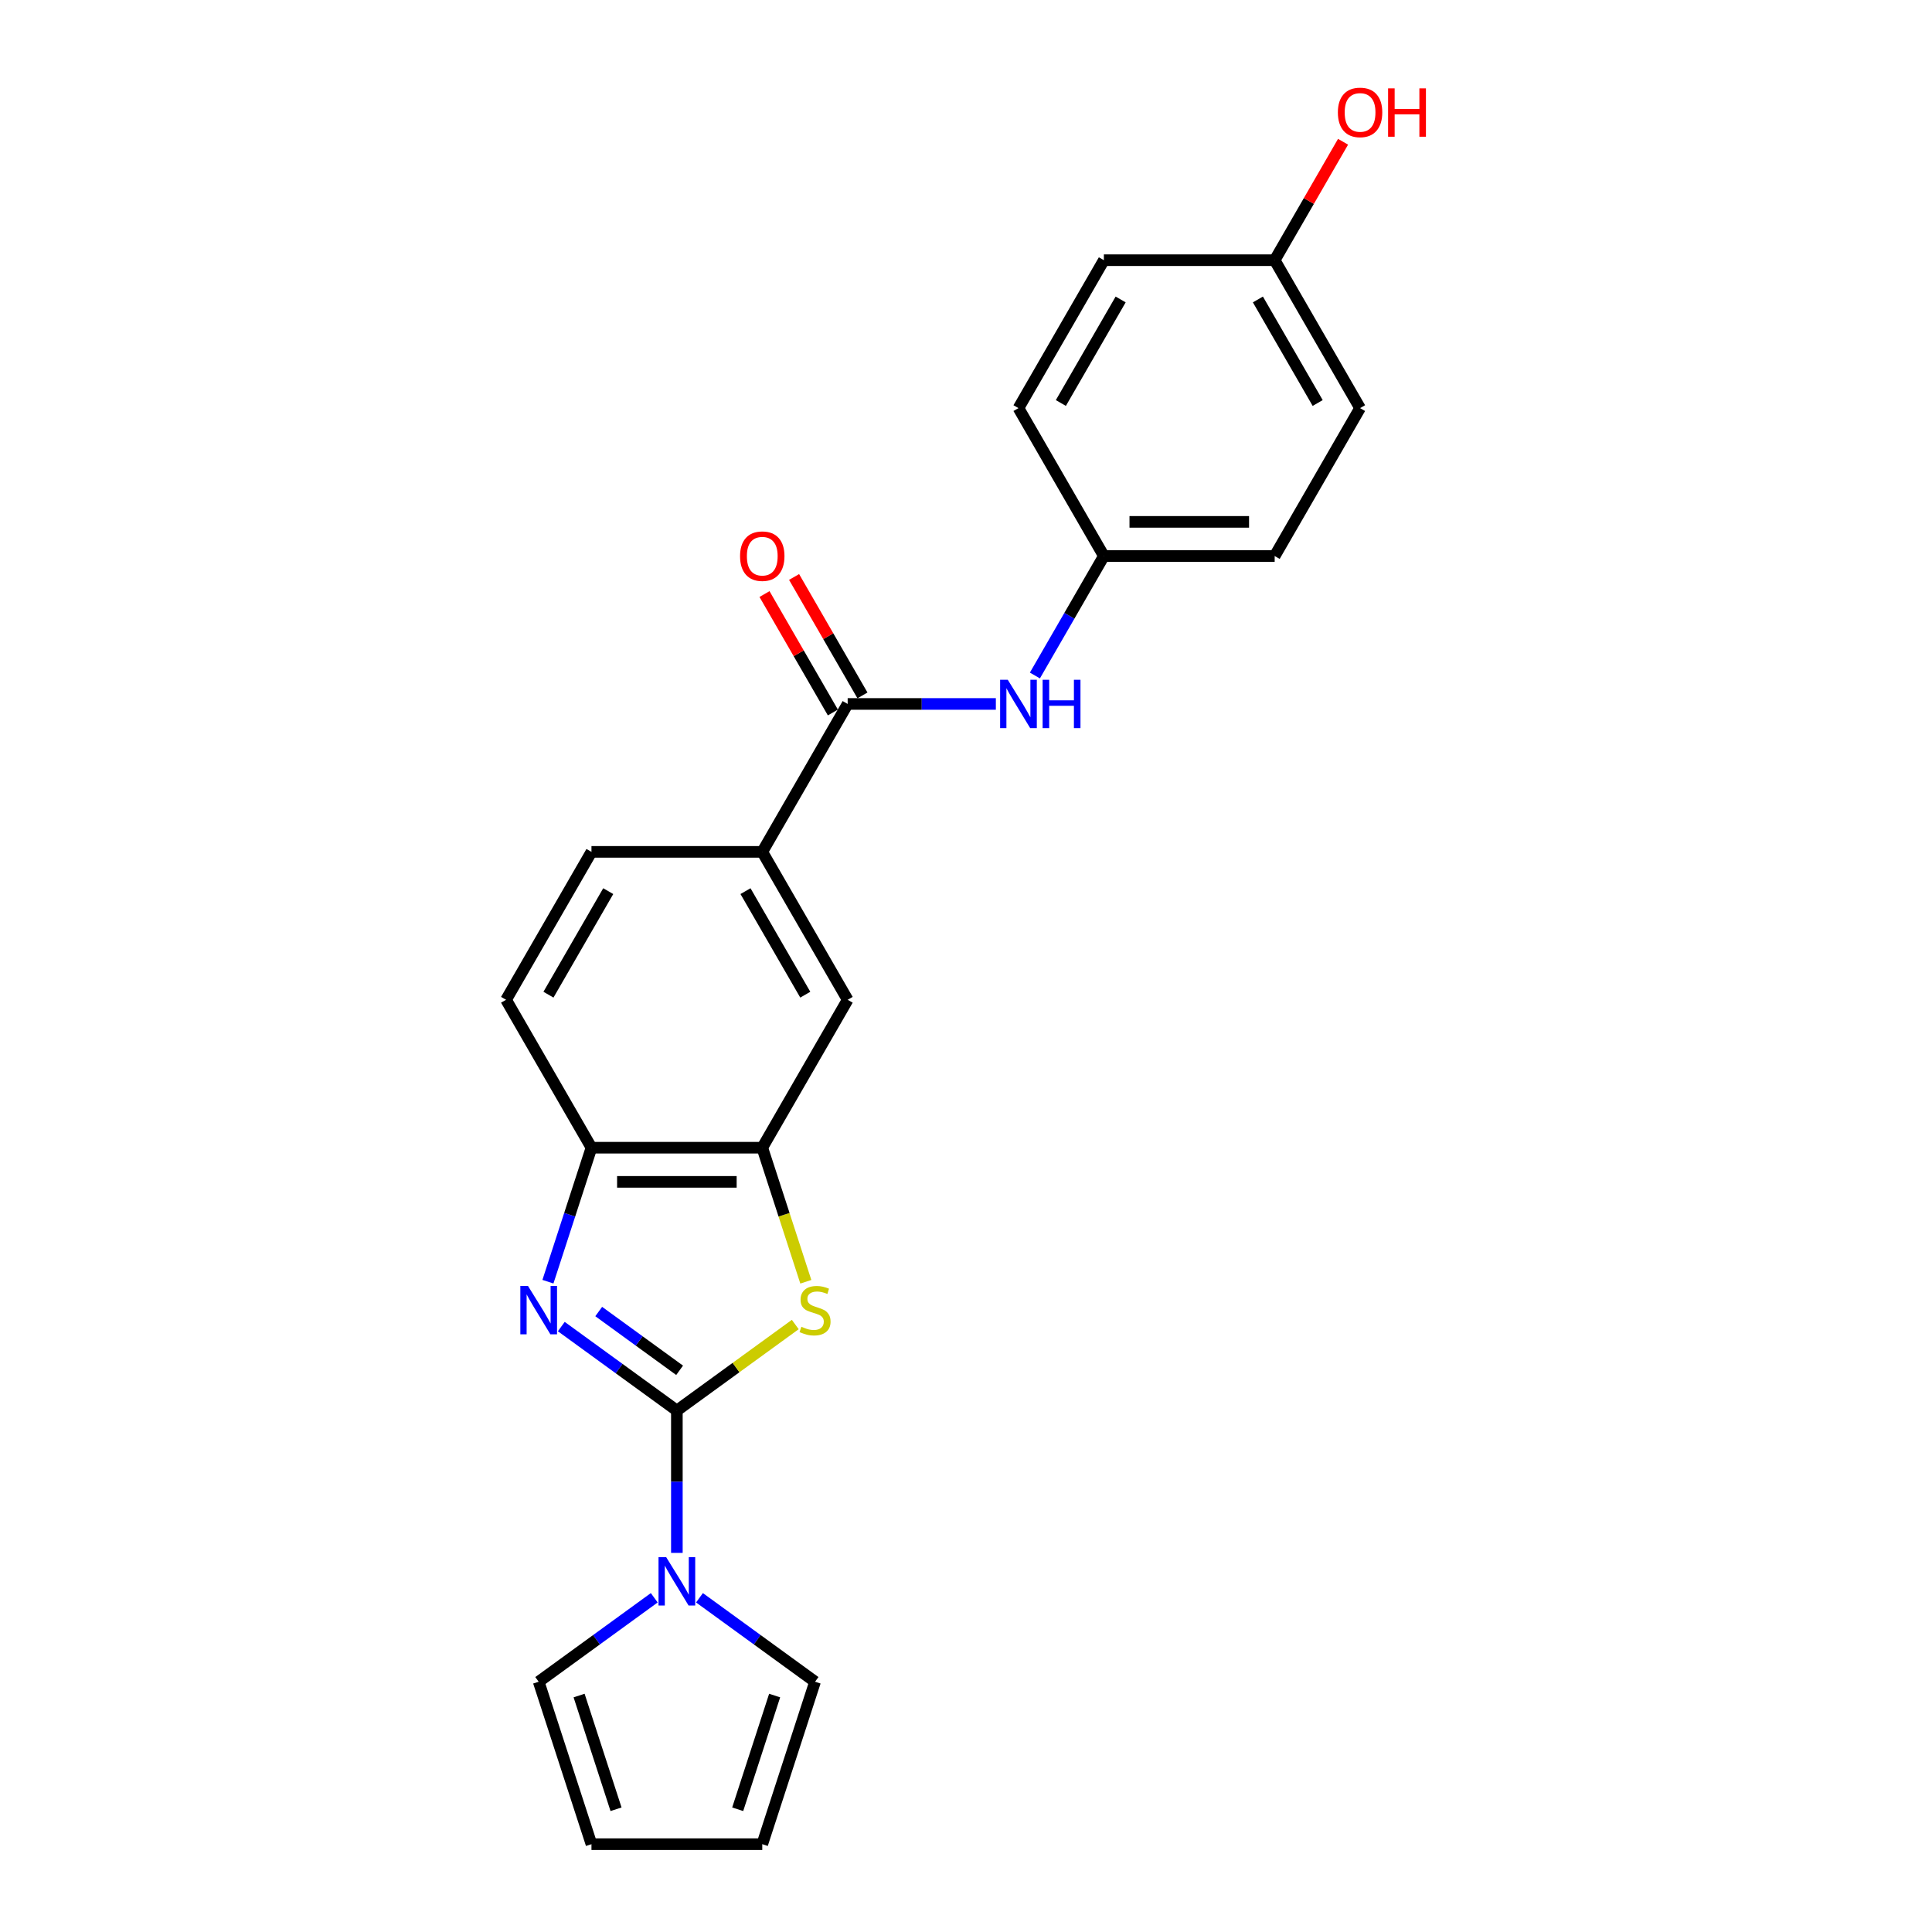 <?xml version='1.0' encoding='iso-8859-1'?>
<svg version='1.1' baseProfile='full'
              xmlns='http://www.w3.org/2000/svg'
                      xmlns:rdkit='http://www.rdkit.org/xml'
                      xmlns:xlink='http://www.w3.org/1999/xlink'
                  xml:space='preserve'
width='1000px' height='1000px' viewBox='0 0 1000 1000'>
<!-- END OF HEADER -->
<rect style='opacity:1.0;fill:#FFFFFF;stroke:none' width='1000' height='1000' x='0' y='0'> </rect>
<path class='bond-0' d='M 350.345,730.095 L 320.437,708.365' style='fill:none;fill-rule:evenodd;stroke:#000000;stroke-width:6px;stroke-linecap:butt;stroke-linejoin:miter;stroke-opacity:1' />
<path class='bond-0' d='M 320.437,708.365 L 290.528,686.635' style='fill:none;fill-rule:evenodd;stroke:#0000FF;stroke-width:6px;stroke-linecap:butt;stroke-linejoin:miter;stroke-opacity:1' />
<path class='bond-0' d='M 351.765,709.272 L 330.829,694.061' style='fill:none;fill-rule:evenodd;stroke:#000000;stroke-width:6px;stroke-linecap:butt;stroke-linejoin:miter;stroke-opacity:1' />
<path class='bond-0' d='M 330.829,694.061 L 309.893,678.85' style='fill:none;fill-rule:evenodd;stroke:#0000FF;stroke-width:6px;stroke-linecap:butt;stroke-linejoin:miter;stroke-opacity:1' />
<path class='bond-1' d='M 350.345,730.095 L 380.988,707.832' style='fill:none;fill-rule:evenodd;stroke:#000000;stroke-width:6px;stroke-linecap:butt;stroke-linejoin:miter;stroke-opacity:1' />
<path class='bond-1' d='M 380.988,707.832 L 411.63,685.569' style='fill:none;fill-rule:evenodd;stroke:#CCCC00;stroke-width:6px;stroke-linecap:butt;stroke-linejoin:miter;stroke-opacity:1' />
<path class='bond-2' d='M 350.345,730.095 L 350.345,766.934' style='fill:none;fill-rule:evenodd;stroke:#000000;stroke-width:6px;stroke-linecap:butt;stroke-linejoin:miter;stroke-opacity:1' />
<path class='bond-2' d='M 350.345,766.934 L 350.345,803.773' style='fill:none;fill-rule:evenodd;stroke:#0000FF;stroke-width:6px;stroke-linecap:butt;stroke-linejoin:miter;stroke-opacity:1' />
<path class='bond-3' d='M 283.608,663.402 L 294.875,628.727' style='fill:none;fill-rule:evenodd;stroke:#0000FF;stroke-width:6px;stroke-linecap:butt;stroke-linejoin:miter;stroke-opacity:1' />
<path class='bond-3' d='M 294.875,628.727 L 306.142,594.051' style='fill:none;fill-rule:evenodd;stroke:#000000;stroke-width:6px;stroke-linecap:butt;stroke-linejoin:miter;stroke-opacity:1' />
<path class='bond-4' d='M 417.094,663.438 L 405.821,628.744' style='fill:none;fill-rule:evenodd;stroke:#CCCC00;stroke-width:6px;stroke-linecap:butt;stroke-linejoin:miter;stroke-opacity:1' />
<path class='bond-4' d='M 405.821,628.744 L 394.549,594.051' style='fill:none;fill-rule:evenodd;stroke:#000000;stroke-width:6px;stroke-linecap:butt;stroke-linejoin:miter;stroke-opacity:1' />
<path class='bond-5' d='M 362.05,827.006 L 391.959,848.736' style='fill:none;fill-rule:evenodd;stroke:#0000FF;stroke-width:6px;stroke-linecap:butt;stroke-linejoin:miter;stroke-opacity:1' />
<path class='bond-5' d='M 391.959,848.736 L 421.868,870.466' style='fill:none;fill-rule:evenodd;stroke:#000000;stroke-width:6px;stroke-linecap:butt;stroke-linejoin:miter;stroke-opacity:1' />
<path class='bond-6' d='M 338.64,827.006 L 308.731,848.736' style='fill:none;fill-rule:evenodd;stroke:#0000FF;stroke-width:6px;stroke-linecap:butt;stroke-linejoin:miter;stroke-opacity:1' />
<path class='bond-6' d='M 308.731,848.736 L 278.823,870.466' style='fill:none;fill-rule:evenodd;stroke:#000000;stroke-width:6px;stroke-linecap:butt;stroke-linejoin:miter;stroke-opacity:1' />
<path class='bond-7' d='M 394.549,594.051 L 438.752,517.489' style='fill:none;fill-rule:evenodd;stroke:#000000;stroke-width:6px;stroke-linecap:butt;stroke-linejoin:miter;stroke-opacity:1' />
<path class='bond-8' d='M 394.549,594.051 L 306.142,594.051' style='fill:none;fill-rule:evenodd;stroke:#000000;stroke-width:6px;stroke-linecap:butt;stroke-linejoin:miter;stroke-opacity:1' />
<path class='bond-8' d='M 381.288,611.732 L 319.403,611.732' style='fill:none;fill-rule:evenodd;stroke:#000000;stroke-width:6px;stroke-linecap:butt;stroke-linejoin:miter;stroke-opacity:1' />
<path class='bond-9' d='M 438.752,364.364 L 394.549,440.926' style='fill:none;fill-rule:evenodd;stroke:#000000;stroke-width:6px;stroke-linecap:butt;stroke-linejoin:miter;stroke-opacity:1' />
<path class='bond-10' d='M 438.752,364.364 L 477.103,364.364' style='fill:none;fill-rule:evenodd;stroke:#000000;stroke-width:6px;stroke-linecap:butt;stroke-linejoin:miter;stroke-opacity:1' />
<path class='bond-10' d='M 477.103,364.364 L 515.453,364.364' style='fill:none;fill-rule:evenodd;stroke:#0000FF;stroke-width:6px;stroke-linecap:butt;stroke-linejoin:miter;stroke-opacity:1' />
<path class='bond-11' d='M 446.408,359.944 L 428.711,329.292' style='fill:none;fill-rule:evenodd;stroke:#000000;stroke-width:6px;stroke-linecap:butt;stroke-linejoin:miter;stroke-opacity:1' />
<path class='bond-11' d='M 428.711,329.292 L 411.015,298.64' style='fill:none;fill-rule:evenodd;stroke:#FF0000;stroke-width:6px;stroke-linecap:butt;stroke-linejoin:miter;stroke-opacity:1' />
<path class='bond-11' d='M 431.096,368.784 L 413.399,338.133' style='fill:none;fill-rule:evenodd;stroke:#000000;stroke-width:6px;stroke-linecap:butt;stroke-linejoin:miter;stroke-opacity:1' />
<path class='bond-11' d='M 413.399,338.133 L 395.702,307.481' style='fill:none;fill-rule:evenodd;stroke:#FF0000;stroke-width:6px;stroke-linecap:butt;stroke-linejoin:miter;stroke-opacity:1' />
<path class='bond-12' d='M 306.142,594.051 L 261.939,517.489' style='fill:none;fill-rule:evenodd;stroke:#000000;stroke-width:6px;stroke-linecap:butt;stroke-linejoin:miter;stroke-opacity:1' />
<path class='bond-13' d='M 394.549,440.926 L 438.752,517.489' style='fill:none;fill-rule:evenodd;stroke:#000000;stroke-width:6px;stroke-linecap:butt;stroke-linejoin:miter;stroke-opacity:1' />
<path class='bond-13' d='M 385.867,461.251 L 416.809,514.845' style='fill:none;fill-rule:evenodd;stroke:#000000;stroke-width:6px;stroke-linecap:butt;stroke-linejoin:miter;stroke-opacity:1' />
<path class='bond-14' d='M 394.549,440.926 L 306.142,440.926' style='fill:none;fill-rule:evenodd;stroke:#000000;stroke-width:6px;stroke-linecap:butt;stroke-linejoin:miter;stroke-opacity:1' />
<path class='bond-15' d='M 535.662,349.635 L 553.512,318.718' style='fill:none;fill-rule:evenodd;stroke:#0000FF;stroke-width:6px;stroke-linecap:butt;stroke-linejoin:miter;stroke-opacity:1' />
<path class='bond-15' d='M 553.512,318.718 L 571.362,287.802' style='fill:none;fill-rule:evenodd;stroke:#000000;stroke-width:6px;stroke-linecap:butt;stroke-linejoin:miter;stroke-opacity:1' />
<path class='bond-16' d='M 421.868,870.466 L 394.549,954.545' style='fill:none;fill-rule:evenodd;stroke:#000000;stroke-width:6px;stroke-linecap:butt;stroke-linejoin:miter;stroke-opacity:1' />
<path class='bond-16' d='M 400.954,877.614 L 381.83,936.47' style='fill:none;fill-rule:evenodd;stroke:#000000;stroke-width:6px;stroke-linecap:butt;stroke-linejoin:miter;stroke-opacity:1' />
<path class='bond-17' d='M 278.823,870.466 L 306.142,954.545' style='fill:none;fill-rule:evenodd;stroke:#000000;stroke-width:6px;stroke-linecap:butt;stroke-linejoin:miter;stroke-opacity:1' />
<path class='bond-17' d='M 299.737,877.614 L 318.86,936.47' style='fill:none;fill-rule:evenodd;stroke:#000000;stroke-width:6px;stroke-linecap:butt;stroke-linejoin:miter;stroke-opacity:1' />
<path class='bond-18' d='M 261.939,517.489 L 306.142,440.926' style='fill:none;fill-rule:evenodd;stroke:#000000;stroke-width:6px;stroke-linecap:butt;stroke-linejoin:miter;stroke-opacity:1' />
<path class='bond-18' d='M 283.882,514.845 L 314.824,461.251' style='fill:none;fill-rule:evenodd;stroke:#000000;stroke-width:6px;stroke-linecap:butt;stroke-linejoin:miter;stroke-opacity:1' />
<path class='bond-19' d='M 306.142,954.545 L 394.549,954.545' style='fill:none;fill-rule:evenodd;stroke:#000000;stroke-width:6px;stroke-linecap:butt;stroke-linejoin:miter;stroke-opacity:1' />
<path class='bond-20' d='M 571.362,287.802 L 527.159,211.239' style='fill:none;fill-rule:evenodd;stroke:#000000;stroke-width:6px;stroke-linecap:butt;stroke-linejoin:miter;stroke-opacity:1' />
<path class='bond-21' d='M 571.362,287.802 L 659.768,287.802' style='fill:none;fill-rule:evenodd;stroke:#000000;stroke-width:6px;stroke-linecap:butt;stroke-linejoin:miter;stroke-opacity:1' />
<path class='bond-21' d='M 584.623,270.12 L 646.507,270.12' style='fill:none;fill-rule:evenodd;stroke:#000000;stroke-width:6px;stroke-linecap:butt;stroke-linejoin:miter;stroke-opacity:1' />
<path class='bond-22' d='M 659.768,134.677 L 703.972,211.239' style='fill:none;fill-rule:evenodd;stroke:#000000;stroke-width:6px;stroke-linecap:butt;stroke-linejoin:miter;stroke-opacity:1' />
<path class='bond-22' d='M 651.086,155.002 L 682.029,208.595' style='fill:none;fill-rule:evenodd;stroke:#000000;stroke-width:6px;stroke-linecap:butt;stroke-linejoin:miter;stroke-opacity:1' />
<path class='bond-23' d='M 659.768,134.677 L 677.465,104.025' style='fill:none;fill-rule:evenodd;stroke:#000000;stroke-width:6px;stroke-linecap:butt;stroke-linejoin:miter;stroke-opacity:1' />
<path class='bond-23' d='M 677.465,104.025 L 695.162,73.373' style='fill:none;fill-rule:evenodd;stroke:#FF0000;stroke-width:6px;stroke-linecap:butt;stroke-linejoin:miter;stroke-opacity:1' />
<path class='bond-24' d='M 659.768,134.677 L 571.362,134.677' style='fill:none;fill-rule:evenodd;stroke:#000000;stroke-width:6px;stroke-linecap:butt;stroke-linejoin:miter;stroke-opacity:1' />
<path class='bond-25' d='M 527.159,211.239 L 571.362,134.677' style='fill:none;fill-rule:evenodd;stroke:#000000;stroke-width:6px;stroke-linecap:butt;stroke-linejoin:miter;stroke-opacity:1' />
<path class='bond-25' d='M 549.101,208.595 L 580.044,155.002' style='fill:none;fill-rule:evenodd;stroke:#000000;stroke-width:6px;stroke-linecap:butt;stroke-linejoin:miter;stroke-opacity:1' />
<path class='bond-26' d='M 659.768,287.802 L 703.972,211.239' style='fill:none;fill-rule:evenodd;stroke:#000000;stroke-width:6px;stroke-linecap:butt;stroke-linejoin:miter;stroke-opacity:1' />
<path  class='atom-1' d='M 273.289 665.612
L 281.493 678.873
Q 282.306 680.182, 283.614 682.551
Q 284.923 684.92, 284.994 685.062
L 284.994 665.612
L 288.318 665.612
L 288.318 690.649
L 284.887 690.649
L 276.082 676.151
Q 275.057 674.453, 273.96 672.508
Q 272.9 670.563, 272.581 669.962
L 272.581 690.649
L 269.328 690.649
L 269.328 665.612
L 273.289 665.612
' fill='#0000FF'/>
<path  class='atom-2' d='M 414.795 686.724
Q 415.078 686.83, 416.245 687.325
Q 417.412 687.82, 418.685 688.138
Q 419.993 688.421, 421.267 688.421
Q 423.636 688.421, 425.015 687.29
Q 426.394 686.123, 426.394 684.107
Q 426.394 682.728, 425.687 681.879
Q 425.015 681.031, 423.954 680.571
Q 422.893 680.111, 421.125 679.581
Q 418.897 678.909, 417.553 678.272
Q 416.245 677.636, 415.29 676.292
Q 414.371 674.948, 414.371 672.685
Q 414.371 669.538, 416.493 667.593
Q 418.65 665.648, 422.893 665.648
Q 425.793 665.648, 429.082 667.027
L 428.268 669.75
Q 425.263 668.512, 422.999 668.512
Q 420.559 668.512, 419.216 669.538
Q 417.872 670.528, 417.907 672.261
Q 417.907 673.604, 418.579 674.418
Q 419.286 675.231, 420.276 675.691
Q 421.302 676.151, 422.999 676.681
Q 425.263 677.388, 426.606 678.096
Q 427.95 678.803, 428.905 680.253
Q 429.895 681.667, 429.895 684.107
Q 429.895 687.573, 427.561 689.447
Q 425.263 691.286, 421.408 691.286
Q 419.18 691.286, 417.483 690.791
Q 415.821 690.331, 413.84 689.518
L 414.795 686.724
' fill='#CCCC00'/>
<path  class='atom-3' d='M 344.811 805.983
L 353.015 819.244
Q 353.828 820.553, 355.137 822.922
Q 356.445 825.291, 356.516 825.433
L 356.516 805.983
L 359.84 805.983
L 359.84 831.02
L 356.41 831.02
L 347.605 816.521
Q 346.579 814.824, 345.483 812.879
Q 344.422 810.934, 344.104 810.333
L 344.104 831.02
L 340.85 831.02
L 340.85 805.983
L 344.811 805.983
' fill='#0000FF'/>
<path  class='atom-8' d='M 521.624 351.846
L 529.828 365.107
Q 530.642 366.415, 531.95 368.784
Q 533.259 371.154, 533.329 371.295
L 533.329 351.846
L 536.653 351.846
L 536.653 376.882
L 533.223 376.882
L 524.418 362.384
Q 523.392 360.686, 522.296 358.741
Q 521.235 356.796, 520.917 356.195
L 520.917 376.882
L 517.664 376.882
L 517.664 351.846
L 521.624 351.846
' fill='#0000FF'/>
<path  class='atom-8' d='M 539.659 351.846
L 543.054 351.846
L 543.054 362.49
L 555.855 362.49
L 555.855 351.846
L 559.25 351.846
L 559.25 376.882
L 555.855 376.882
L 555.855 365.319
L 543.054 365.319
L 543.054 376.882
L 539.659 376.882
L 539.659 351.846
' fill='#0000FF'/>
<path  class='atom-12' d='M 383.056 287.872
Q 383.056 281.861, 386.026 278.501
Q 388.997 275.142, 394.549 275.142
Q 400.1 275.142, 403.071 278.501
Q 406.041 281.861, 406.041 287.872
Q 406.041 293.955, 403.036 297.42
Q 400.03 300.85, 394.549 300.85
Q 389.032 300.85, 386.026 297.42
Q 383.056 293.99, 383.056 287.872
M 394.549 298.021
Q 398.368 298.021, 400.419 295.475
Q 402.505 292.894, 402.505 287.872
Q 402.505 282.957, 400.419 280.481
Q 398.368 277.971, 394.549 277.971
Q 390.729 277.971, 388.643 280.446
Q 386.592 282.922, 386.592 287.872
Q 386.592 292.929, 388.643 295.475
Q 390.729 298.021, 394.549 298.021
' fill='#FF0000'/>
<path  class='atom-23' d='M 692.479 58.185
Q 692.479 52.173, 695.449 48.814
Q 698.42 45.455, 703.972 45.455
Q 709.524 45.455, 712.494 48.814
Q 715.465 52.173, 715.465 58.185
Q 715.465 64.267, 712.459 67.733
Q 709.453 71.163, 703.972 71.163
Q 698.455 71.163, 695.449 67.733
Q 692.479 64.303, 692.479 58.185
M 703.972 68.334
Q 707.791 68.334, 709.842 65.788
Q 711.928 63.207, 711.928 58.185
Q 711.928 53.27, 709.842 50.794
Q 707.791 48.284, 703.972 48.284
Q 700.153 48.284, 698.066 50.759
Q 696.015 53.234, 696.015 58.185
Q 696.015 63.242, 698.066 65.788
Q 700.153 68.334, 703.972 68.334
' fill='#FF0000'/>
<path  class='atom-23' d='M 718.47 45.737
L 721.865 45.737
L 721.865 56.382
L 734.667 56.382
L 734.667 45.737
L 738.061 45.737
L 738.061 70.774
L 734.667 70.774
L 734.667 59.211
L 721.865 59.211
L 721.865 70.774
L 718.47 70.774
L 718.47 45.737
' fill='#FF0000'/>
</svg>
